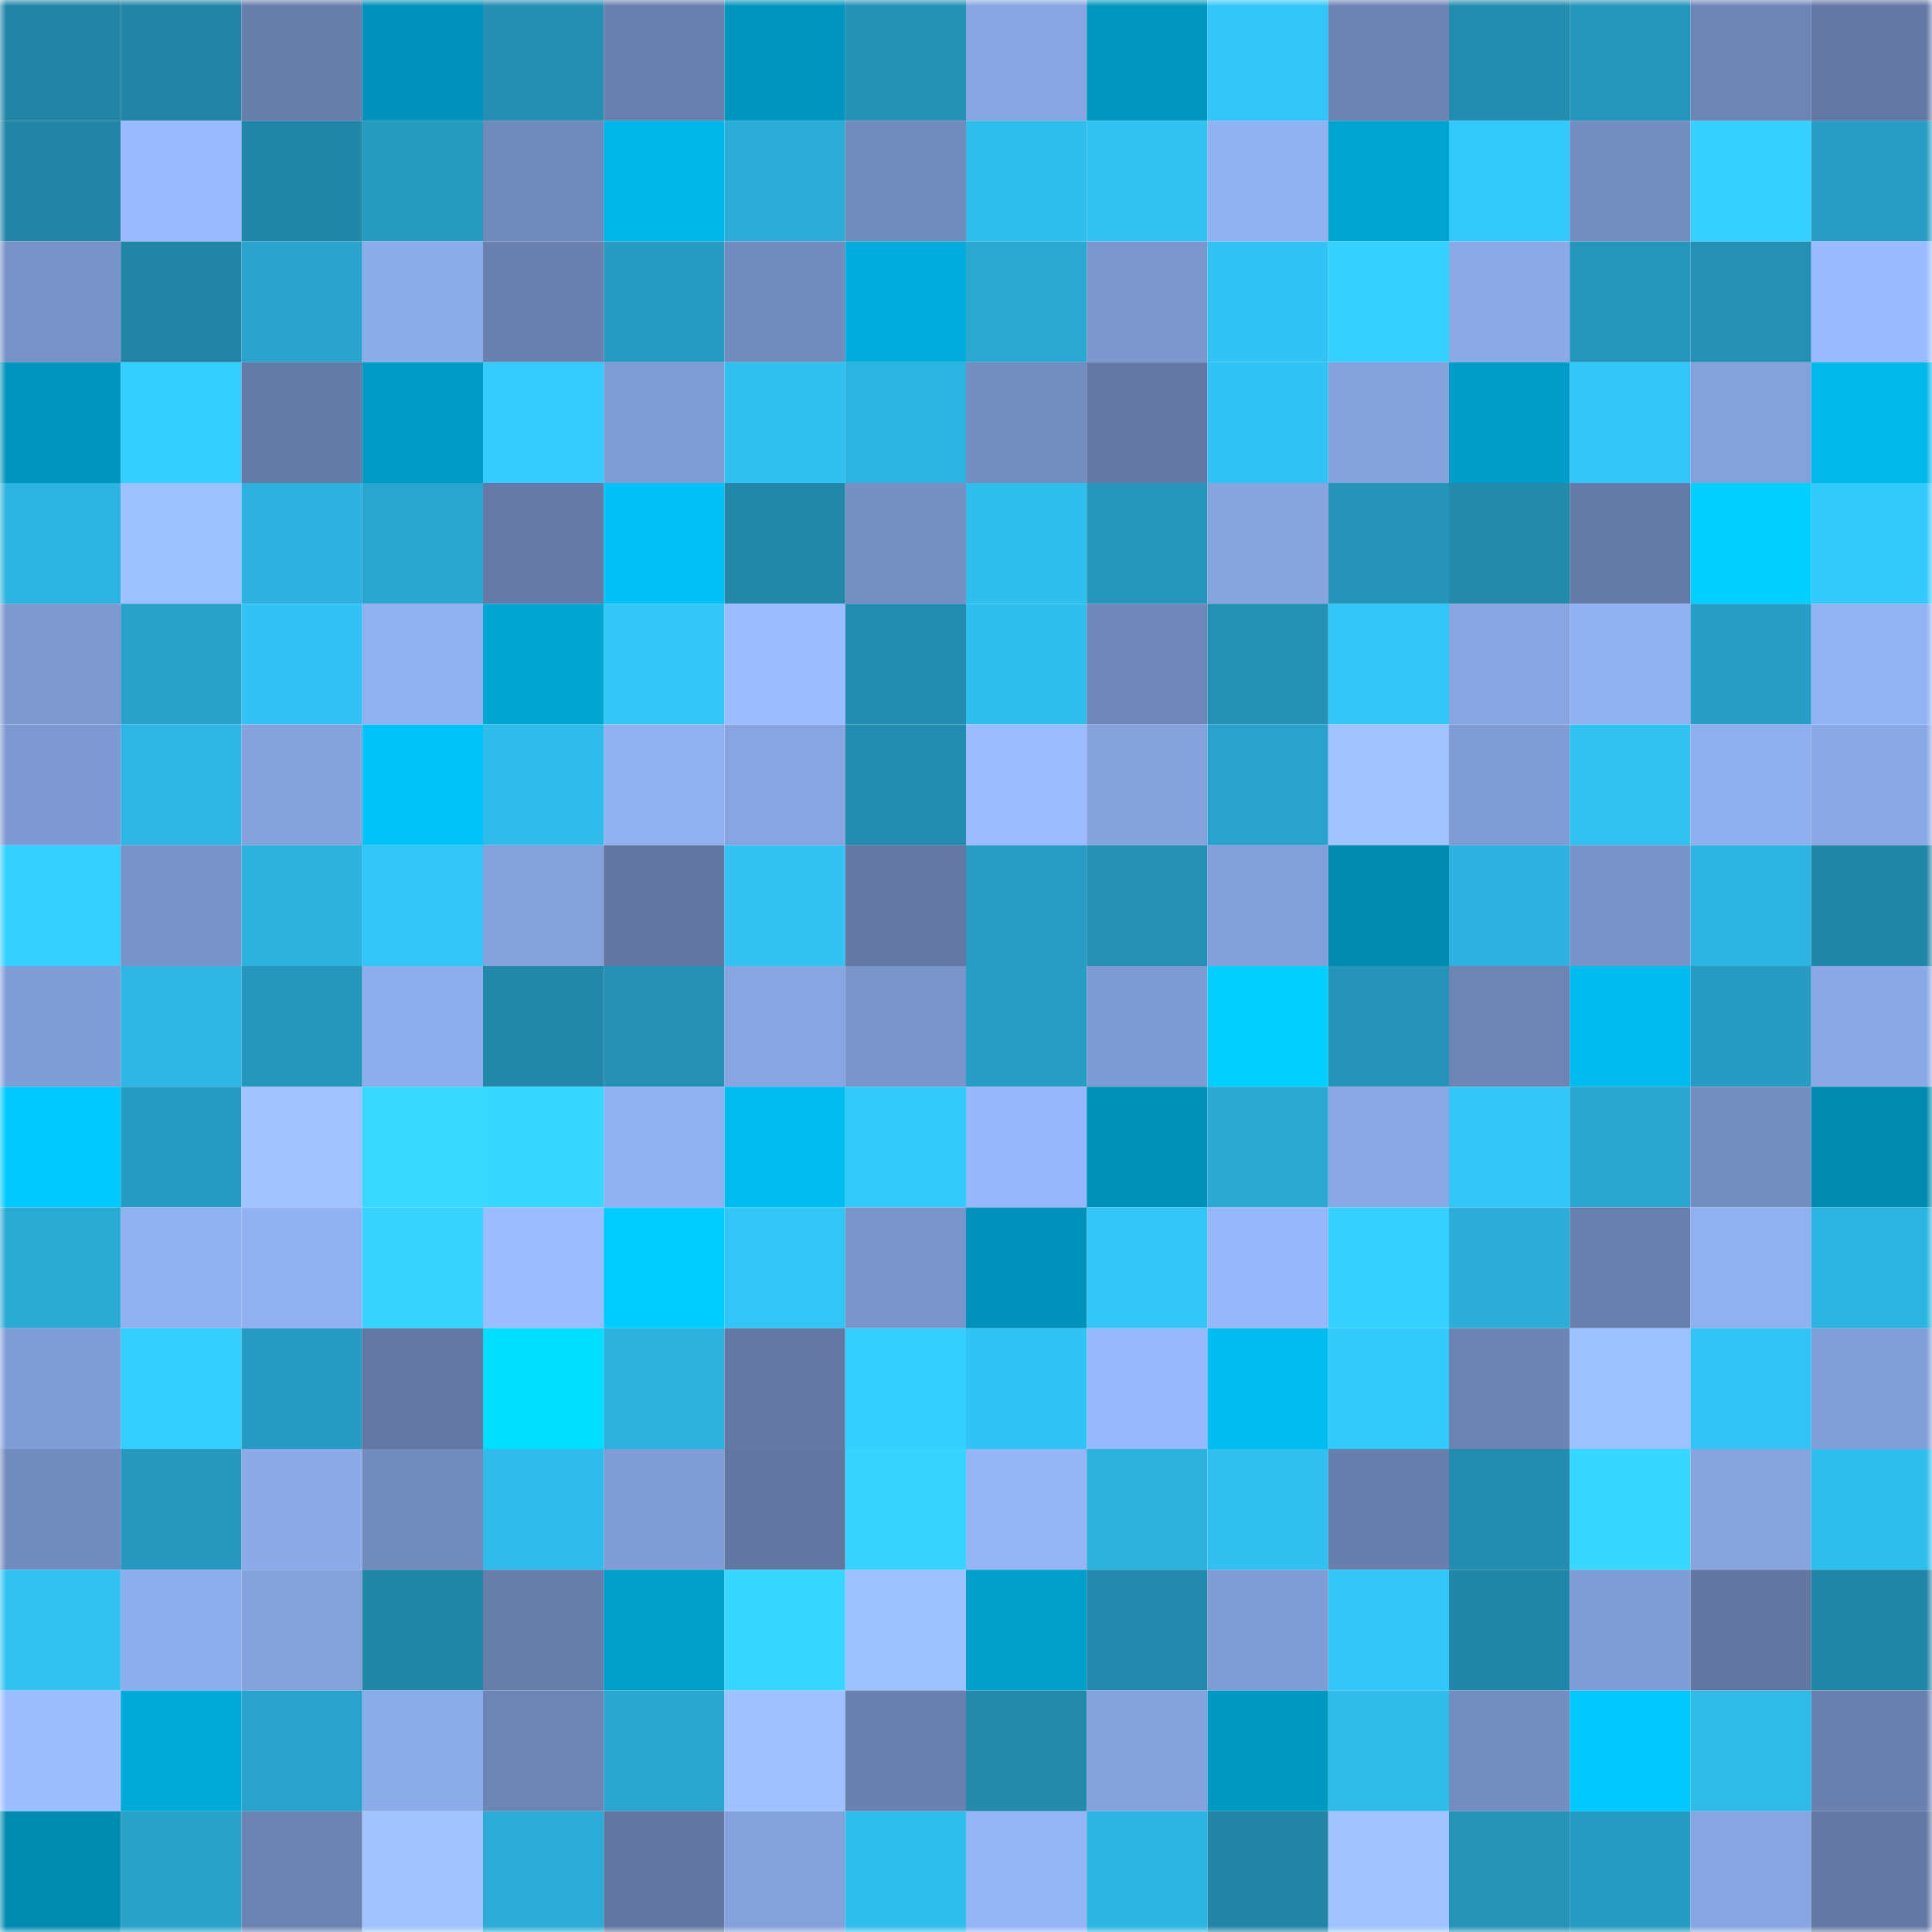 <svg viewBox="0 0 160 160" fill="none" role="img" xmlns="http://www.w3.org/2000/svg" width="240" height="240" name="ens%2C47147.eth"><mask id="2037419162" mask-type="alpha" maskUnits="userSpaceOnUse" x="0" y="0" width="160" height="160"><rect width="160" height="160" fill="#FFFFFF"></rect></mask><g mask="url(#2037419162)"><rect x="0" y="0" width="10" height="10" fill="#2285a6"></rect><rect x="10" y="0" width="10" height="10" fill="#2285a6"></rect><rect x="20" y="0" width="10" height="10" fill="#677eab"></rect><rect x="30" y="0" width="10" height="10" fill="#0092ba"></rect><rect x="40" y="0" width="10" height="10" fill="#248fb3"></rect><rect x="50" y="0" width="10" height="10" fill="#6980ae"></rect><rect x="60" y="0" width="10" height="10" fill="#0095bd"></rect><rect x="70" y="0" width="10" height="10" fill="#2591b5"></rect><rect x="80" y="0" width="10" height="10" fill="#87a5e0"></rect><rect x="90" y="0" width="10" height="10" fill="#0097bf"></rect><rect x="100" y="0" width="10" height="10" fill="#32c6f8"></rect><rect x="110" y="0" width="10" height="10" fill="#6c83b3"></rect><rect x="120" y="0" width="10" height="10" fill="#248cae"></rect><rect x="130" y="0" width="10" height="10" fill="#2695bb"></rect><rect x="140" y="0" width="10" height="10" fill="#6d85b5"></rect><rect x="150" y="0" width="10" height="10" fill="#6277a2"></rect><rect x="0" y="10" width="10" height="10" fill="#2285a6"></rect><rect x="10" y="10" width="10" height="10" fill="#99bbfe"></rect><rect x="20" y="10" width="10" height="10" fill="#2286a8"></rect><rect x="30" y="10" width="10" height="10" fill="#279ac0"></rect><rect x="40" y="10" width="10" height="10" fill="#7089bb"></rect><rect x="50" y="10" width="10" height="10" fill="#00b6e7"></rect><rect x="60" y="10" width="10" height="10" fill="#2cadd8"></rect><rect x="70" y="10" width="10" height="10" fill="#728bbd"></rect><rect x="80" y="10" width="10" height="10" fill="#30beed"></rect><rect x="90" y="10" width="10" height="10" fill="#31c2f2"></rect><rect x="100" y="10" width="10" height="10" fill="#92b1f2"></rect><rect x="110" y="10" width="10" height="10" fill="#00a4d0"></rect><rect x="120" y="10" width="10" height="10" fill="#33c8fa"></rect><rect x="130" y="10" width="10" height="10" fill="#758ec2"></rect><rect x="140" y="10" width="10" height="10" fill="#35d0ff"></rect><rect x="150" y="10" width="10" height="10" fill="#289cc3"></rect><rect x="0" y="20" width="10" height="10" fill="#7892c7"></rect><rect x="10" y="20" width="10" height="10" fill="#2285a6"></rect><rect x="20" y="20" width="10" height="10" fill="#2aa4cd"></rect><rect x="30" y="20" width="10" height="10" fill="#8cabe9"></rect><rect x="40" y="20" width="10" height="10" fill="#6a81b0"></rect><rect x="50" y="20" width="10" height="10" fill="#279bc1"></rect><rect x="60" y="20" width="10" height="10" fill="#728bbe"></rect><rect x="70" y="20" width="10" height="10" fill="#00acdb"></rect><rect x="80" y="20" width="10" height="10" fill="#2ba7d1"></rect><rect x="90" y="20" width="10" height="10" fill="#7b96cc"></rect><rect x="100" y="20" width="10" height="10" fill="#31c3f3"></rect><rect x="110" y="20" width="10" height="10" fill="#35d1ff"></rect><rect x="120" y="20" width="10" height="10" fill="#8ba9e7"></rect><rect x="130" y="20" width="10" height="10" fill="#2695bb"></rect><rect x="140" y="20" width="10" height="10" fill="#2590b4"></rect><rect x="150" y="20" width="10" height="10" fill="#9abcff"></rect><rect x="0" y="30" width="10" height="10" fill="#0095be"></rect><rect x="10" y="30" width="10" height="10" fill="#34cdff"></rect><rect x="20" y="30" width="10" height="10" fill="#647aa6"></rect><rect x="30" y="30" width="10" height="10" fill="#009bc5"></rect><rect x="40" y="30" width="10" height="10" fill="#34ccfe"></rect><rect x="50" y="30" width="10" height="10" fill="#819dd6"></rect><rect x="60" y="30" width="10" height="10" fill="#31c0ef"></rect><rect x="70" y="30" width="10" height="10" fill="#2db3df"></rect><rect x="80" y="30" width="10" height="10" fill="#748dc1"></rect><rect x="90" y="30" width="10" height="10" fill="#6378a4"></rect><rect x="100" y="30" width="10" height="10" fill="#31c3f3"></rect><rect x="110" y="30" width="10" height="10" fill="#84a1db"></rect><rect x="120" y="30" width="10" height="10" fill="#009cc7"></rect><rect x="130" y="30" width="10" height="10" fill="#33c7f9"></rect><rect x="140" y="30" width="10" height="10" fill="#84a1db"></rect><rect x="150" y="30" width="10" height="10" fill="#00b8e9"></rect><rect x="0" y="40" width="10" height="10" fill="#2db3df"></rect><rect x="10" y="40" width="10" height="10" fill="#9dc0ff"></rect><rect x="20" y="40" width="10" height="10" fill="#2db2df"></rect><rect x="30" y="40" width="10" height="10" fill="#2aa5ce"></rect><rect x="40" y="40" width="10" height="10" fill="#657aa7"></rect><rect x="50" y="40" width="10" height="10" fill="#00c2f6"></rect><rect x="60" y="40" width="10" height="10" fill="#2287a8"></rect><rect x="70" y="40" width="10" height="10" fill="#7690c4"></rect><rect x="80" y="40" width="10" height="10" fill="#30beed"></rect><rect x="90" y="40" width="10" height="10" fill="#2695bb"></rect><rect x="100" y="40" width="10" height="10" fill="#87a4df"></rect><rect x="110" y="40" width="10" height="10" fill="#2694b9"></rect><rect x="120" y="40" width="10" height="10" fill="#238aac"></rect><rect x="130" y="40" width="10" height="10" fill="#657ba7"></rect><rect x="140" y="40" width="10" height="10" fill="#00cfff"></rect><rect x="150" y="40" width="10" height="10" fill="#33c9fb"></rect><rect x="0" y="50" width="10" height="10" fill="#7d98cf"></rect><rect x="10" y="50" width="10" height="10" fill="#29a1c8"></rect><rect x="20" y="50" width="10" height="10" fill="#32c3f4"></rect><rect x="30" y="50" width="10" height="10" fill="#90b0ef"></rect><rect x="40" y="50" width="10" height="10" fill="#00a5d1"></rect><rect x="50" y="50" width="10" height="10" fill="#33c7f9"></rect><rect x="60" y="50" width="10" height="10" fill="#9bbcff"></rect><rect x="70" y="50" width="10" height="10" fill="#248cae"></rect><rect x="80" y="50" width="10" height="10" fill="#30beed"></rect><rect x="90" y="50" width="10" height="10" fill="#6f87b8"></rect><rect x="100" y="50" width="10" height="10" fill="#2490b3"></rect><rect x="110" y="50" width="10" height="10" fill="#32c6f7"></rect><rect x="120" y="50" width="10" height="10" fill="#88a5e1"></rect><rect x="130" y="50" width="10" height="10" fill="#91b1f1"></rect><rect x="140" y="50" width="10" height="10" fill="#289dc5"></rect><rect x="150" y="50" width="10" height="10" fill="#92b2f3"></rect><rect x="0" y="60" width="10" height="10" fill="#7e99d1"></rect><rect x="10" y="60" width="10" height="10" fill="#2eb7e4"></rect><rect x="20" y="60" width="10" height="10" fill="#85a2dd"></rect><rect x="30" y="60" width="10" height="10" fill="#00c3f8"></rect><rect x="40" y="60" width="10" height="10" fill="#30bceb"></rect><rect x="50" y="60" width="10" height="10" fill="#91b1f1"></rect><rect x="60" y="60" width="10" height="10" fill="#88a5e1"></rect><rect x="70" y="60" width="10" height="10" fill="#248cae"></rect><rect x="80" y="60" width="10" height="10" fill="#9bbdff"></rect><rect x="90" y="60" width="10" height="10" fill="#85a2dd"></rect><rect x="100" y="60" width="10" height="10" fill="#29a3cb"></rect><rect x="110" y="60" width="10" height="10" fill="#a0c3ff"></rect><rect x="120" y="60" width="10" height="10" fill="#809cd5"></rect><rect x="130" y="60" width="10" height="10" fill="#31c2f2"></rect><rect x="140" y="60" width="10" height="10" fill="#90afee"></rect><rect x="150" y="60" width="10" height="10" fill="#8aa8e5"></rect><rect x="0" y="70" width="10" height="10" fill="#35d0ff"></rect><rect x="10" y="70" width="10" height="10" fill="#7993c9"></rect><rect x="20" y="70" width="10" height="10" fill="#2db2de"></rect><rect x="30" y="70" width="10" height="10" fill="#32c6f7"></rect><rect x="40" y="70" width="10" height="10" fill="#84a1db"></rect><rect x="50" y="70" width="10" height="10" fill="#6176a1"></rect><rect x="60" y="70" width="10" height="10" fill="#32c3f3"></rect><rect x="70" y="70" width="10" height="10" fill="#6277a2"></rect><rect x="80" y="70" width="10" height="10" fill="#289cc3"></rect><rect x="90" y="70" width="10" height="10" fill="#2590b4"></rect><rect x="100" y="70" width="10" height="10" fill="#83a0da"></rect><rect x="110" y="70" width="10" height="10" fill="#008aaf"></rect><rect x="120" y="70" width="10" height="10" fill="#2db2df"></rect><rect x="130" y="70" width="10" height="10" fill="#7993c9"></rect><rect x="140" y="70" width="10" height="10" fill="#2eb4e1"></rect><rect x="150" y="70" width="10" height="10" fill="#2286a7"></rect><rect x="0" y="80" width="10" height="10" fill="#819dd6"></rect><rect x="10" y="80" width="10" height="10" fill="#2eb7e4"></rect><rect x="20" y="80" width="10" height="10" fill="#2697bc"></rect><rect x="30" y="80" width="10" height="10" fill="#8eadec"></rect><rect x="40" y="80" width="10" height="10" fill="#2287a9"></rect><rect x="50" y="80" width="10" height="10" fill="#2590b4"></rect><rect x="60" y="80" width="10" height="10" fill="#88a5e2"></rect><rect x="70" y="80" width="10" height="10" fill="#7a95ca"></rect><rect x="80" y="80" width="10" height="10" fill="#289dc4"></rect><rect x="90" y="80" width="10" height="10" fill="#7f9bd3"></rect><rect x="100" y="80" width="10" height="10" fill="#00cfff"></rect><rect x="110" y="80" width="10" height="10" fill="#2694b9"></rect><rect x="120" y="80" width="10" height="10" fill="#6d84b4"></rect><rect x="130" y="80" width="10" height="10" fill="#00bcee"></rect><rect x="140" y="80" width="10" height="10" fill="#279bc1"></rect><rect x="150" y="80" width="10" height="10" fill="#8aa8e5"></rect><rect x="0" y="90" width="10" height="10" fill="#00c9ff"></rect><rect x="10" y="90" width="10" height="10" fill="#279bc1"></rect><rect x="20" y="90" width="10" height="10" fill="#a0c3ff"></rect><rect x="30" y="90" width="10" height="10" fill="#37d9ff"></rect><rect x="40" y="90" width="10" height="10" fill="#37d8ff"></rect><rect x="50" y="90" width="10" height="10" fill="#91b1f1"></rect><rect x="60" y="90" width="10" height="10" fill="#00bdf0"></rect><rect x="70" y="90" width="10" height="10" fill="#33c9fb"></rect><rect x="80" y="90" width="10" height="10" fill="#96b7f9"></rect><rect x="90" y="90" width="10" height="10" fill="#0091b8"></rect><rect x="100" y="90" width="10" height="10" fill="#2ba9d3"></rect><rect x="110" y="90" width="10" height="10" fill="#8aa8e5"></rect><rect x="120" y="90" width="10" height="10" fill="#33c7f8"></rect><rect x="130" y="90" width="10" height="10" fill="#2aa6cf"></rect><rect x="140" y="90" width="10" height="10" fill="#748ec1"></rect><rect x="150" y="90" width="10" height="10" fill="#008aaf"></rect><rect x="0" y="100" width="10" height="10" fill="#2baad4"></rect><rect x="10" y="100" width="10" height="10" fill="#91b1f1"></rect><rect x="20" y="100" width="10" height="10" fill="#92b1f2"></rect><rect x="30" y="100" width="10" height="10" fill="#36d4ff"></rect><rect x="40" y="100" width="10" height="10" fill="#9bbdff"></rect><rect x="50" y="100" width="10" height="10" fill="#00cdff"></rect><rect x="60" y="100" width="10" height="10" fill="#32c6f7"></rect><rect x="70" y="100" width="10" height="10" fill="#7a95ca"></rect><rect x="80" y="100" width="10" height="10" fill="#0092ba"></rect><rect x="90" y="100" width="10" height="10" fill="#32c5f5"></rect><rect x="100" y="100" width="10" height="10" fill="#97b7fa"></rect><rect x="110" y="100" width="10" height="10" fill="#35d1ff"></rect><rect x="120" y="100" width="10" height="10" fill="#2caed9"></rect><rect x="130" y="100" width="10" height="10" fill="#6980ae"></rect><rect x="140" y="100" width="10" height="10" fill="#91b0f0"></rect><rect x="150" y="100" width="10" height="10" fill="#2db3df"></rect><rect x="0" y="110" width="10" height="10" fill="#819dd6"></rect><rect x="10" y="110" width="10" height="10" fill="#34cdff"></rect><rect x="20" y="110" width="10" height="10" fill="#279bc1"></rect><rect x="30" y="110" width="10" height="10" fill="#6277a2"></rect><rect x="40" y="110" width="10" height="10" fill="#00ddff"></rect><rect x="50" y="110" width="10" height="10" fill="#2db1dd"></rect><rect x="60" y="110" width="10" height="10" fill="#6378a4"></rect><rect x="70" y="110" width="10" height="10" fill="#34ceff"></rect><rect x="80" y="110" width="10" height="10" fill="#31c3f3"></rect><rect x="90" y="110" width="10" height="10" fill="#97b8fb"></rect><rect x="100" y="110" width="10" height="10" fill="#00bdf0"></rect><rect x="110" y="110" width="10" height="10" fill="#33c9fb"></rect><rect x="120" y="110" width="10" height="10" fill="#6c84b3"></rect><rect x="130" y="110" width="10" height="10" fill="#9dc0ff"></rect><rect x="140" y="110" width="10" height="10" fill="#32c4f5"></rect><rect x="150" y="110" width="10" height="10" fill="#829ed8"></rect><rect x="0" y="120" width="10" height="10" fill="#738cbf"></rect><rect x="10" y="120" width="10" height="10" fill="#2798be"></rect><rect x="20" y="120" width="10" height="10" fill="#8baae7"></rect><rect x="30" y="120" width="10" height="10" fill="#728bbd"></rect><rect x="40" y="120" width="10" height="10" fill="#30bceb"></rect><rect x="50" y="120" width="10" height="10" fill="#819dd6"></rect><rect x="60" y="120" width="10" height="10" fill="#6176a1"></rect><rect x="70" y="120" width="10" height="10" fill="#36d4ff"></rect><rect x="80" y="120" width="10" height="10" fill="#95b5f7"></rect><rect x="90" y="120" width="10" height="10" fill="#2db1dd"></rect><rect x="100" y="120" width="10" height="10" fill="#31c1f1"></rect><rect x="110" y="120" width="10" height="10" fill="#687eac"></rect><rect x="120" y="120" width="10" height="10" fill="#248cae"></rect><rect x="130" y="120" width="10" height="10" fill="#37d8ff"></rect><rect x="140" y="120" width="10" height="10" fill="#87a4df"></rect><rect x="150" y="120" width="10" height="10" fill="#30beed"></rect><rect x="0" y="130" width="10" height="10" fill="#32c3f3"></rect><rect x="10" y="130" width="10" height="10" fill="#8faeee"></rect><rect x="20" y="130" width="10" height="10" fill="#85a2dd"></rect><rect x="30" y="130" width="10" height="10" fill="#2286a7"></rect><rect x="40" y="130" width="10" height="10" fill="#677eab"></rect><rect x="50" y="130" width="10" height="10" fill="#009fca"></rect><rect x="60" y="130" width="10" height="10" fill="#36d6ff"></rect><rect x="70" y="130" width="10" height="10" fill="#9ec1ff"></rect><rect x="80" y="130" width="10" height="10" fill="#00a0cb"></rect><rect x="90" y="130" width="10" height="10" fill="#238aad"></rect><rect x="100" y="130" width="10" height="10" fill="#809cd5"></rect><rect x="110" y="130" width="10" height="10" fill="#32c6f7"></rect><rect x="120" y="130" width="10" height="10" fill="#2286a8"></rect><rect x="130" y="130" width="10" height="10" fill="#819dd6"></rect><rect x="140" y="130" width="10" height="10" fill="#6176a1"></rect><rect x="150" y="130" width="10" height="10" fill="#2286a7"></rect><rect x="0" y="140" width="10" height="10" fill="#9cbeff"></rect><rect x="10" y="140" width="10" height="10" fill="#00abd9"></rect><rect x="20" y="140" width="10" height="10" fill="#2aa3cc"></rect><rect x="30" y="140" width="10" height="10" fill="#8cabe9"></rect><rect x="40" y="140" width="10" height="10" fill="#6d85b5"></rect><rect x="50" y="140" width="10" height="10" fill="#2aa6cf"></rect><rect x="60" y="140" width="10" height="10" fill="#9fc1ff"></rect><rect x="70" y="140" width="10" height="10" fill="#6a81b0"></rect><rect x="80" y="140" width="10" height="10" fill="#238aac"></rect><rect x="90" y="140" width="10" height="10" fill="#85a2dd"></rect><rect x="100" y="140" width="10" height="10" fill="#0099c2"></rect><rect x="110" y="140" width="10" height="10" fill="#30bbe9"></rect><rect x="120" y="140" width="10" height="10" fill="#748dc0"></rect><rect x="130" y="140" width="10" height="10" fill="#00c7fd"></rect><rect x="140" y="140" width="10" height="10" fill="#2fbae8"></rect><rect x="150" y="140" width="10" height="10" fill="#6a81b0"></rect><rect x="0" y="150" width="10" height="10" fill="#008bb0"></rect><rect x="10" y="150" width="10" height="10" fill="#29a1c8"></rect><rect x="20" y="150" width="10" height="10" fill="#6b83b2"></rect><rect x="30" y="150" width="10" height="10" fill="#a0c3ff"></rect><rect x="40" y="150" width="10" height="10" fill="#2cacd7"></rect><rect x="50" y="150" width="10" height="10" fill="#6176a1"></rect><rect x="60" y="150" width="10" height="10" fill="#85a1dc"></rect><rect x="70" y="150" width="10" height="10" fill="#30beed"></rect><rect x="80" y="150" width="10" height="10" fill="#94b5f6"></rect><rect x="90" y="150" width="10" height="10" fill="#2eb4e1"></rect><rect x="100" y="150" width="10" height="10" fill="#2285a6"></rect><rect x="110" y="150" width="10" height="10" fill="#a0c3ff"></rect><rect x="120" y="150" width="10" height="10" fill="#2592b6"></rect><rect x="130" y="150" width="10" height="10" fill="#279bc1"></rect><rect x="140" y="150" width="10" height="10" fill="#87a5e1"></rect><rect x="150" y="150" width="10" height="10" fill="#6277a2"></rect></g></svg>